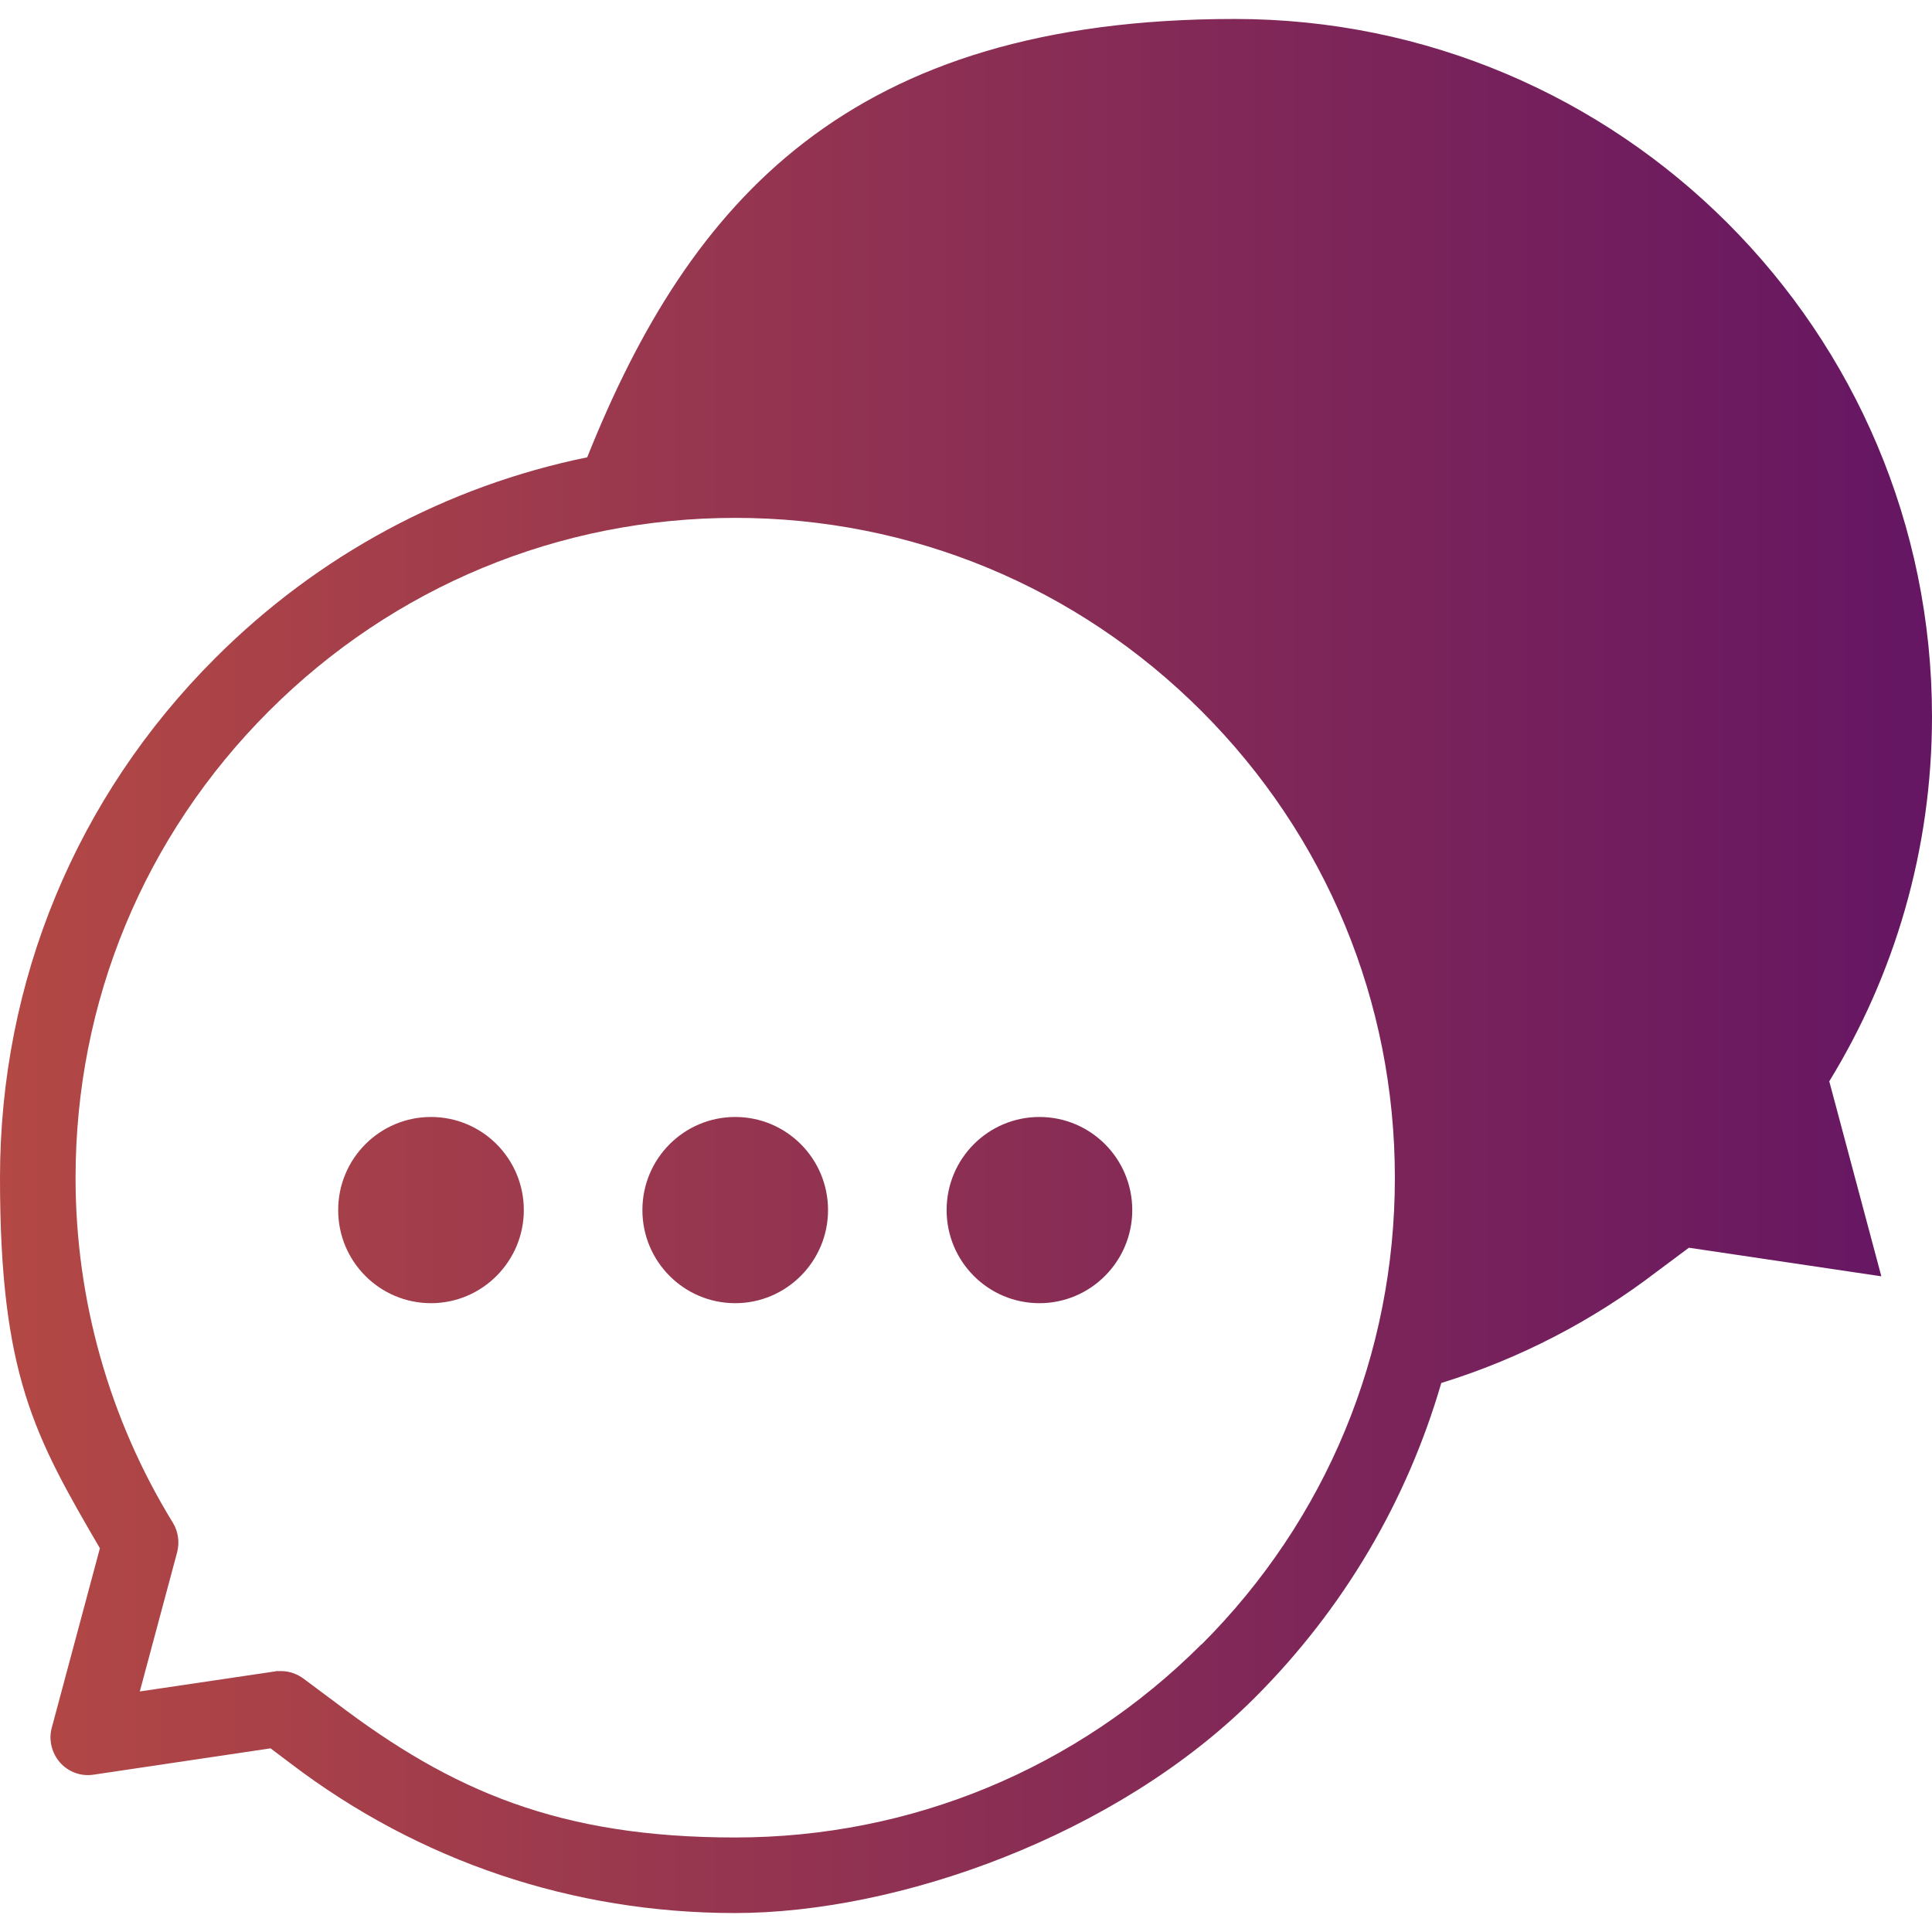 <?xml version="1.0" encoding="UTF-8"?>
<svg id="svg9" xmlns="http://www.w3.org/2000/svg" xmlns:xlink="http://www.w3.org/1999/xlink" xmlns:svg="http://www.w3.org/2000/svg" version="1.1" viewBox="0 0 682.7 682.7">
  <!-- Generator: Adobe Illustrator 29.7.1, SVG Export Plug-In . SVG Version: 2.1.1 Build 8)  -->
  <defs>
    <style>
      .st0 {
        fill: none;
      }

      .st1 {
        fill: url(#linear-gradient);
      }

      .st2 {
        clip-path: url(#clippath);
      }
    </style>
    <clipPath id="clippath">
      <rect class="st0" y="0" width="682.7" height="682.7"/>
    </clipPath>
    <linearGradient id="linear-gradient" x1="0" y1="341.3" x2="682.7" y2="341.3" gradientUnits="userSpaceOnUse">
      <stop offset="0" stop-color="#b34844"/>
      <stop offset="1" stop-color="#651663"/>
    </linearGradient>
  </defs>
  <g id="g15">
    <g id="g17">
      <g class="st2">
        <path class="st1" d="M682.7,253.2c0-136.1-110.3-246.5-246.4-246.5s-192.5,64.1-228.8,154.9c-49.4,10.1-94.9,34.4-131.4,70.9C27,281.5,0,346.7,0,416.2s12.2,91.3,35.3,130.9l-17,63.4c-1.2,4.3,0,9,2.9,12.3,3,3.4,7.5,5,11.9,4.3l62.5-9.3,6.9,5.2c45.5,34.7,99.9,53,157.2,53s134.6-27,183.7-76.1c31.5-31.5,53.8-69.6,65.9-111.2,27.8-8.6,53.5-22,76.1-39.3l11.4-8.5,68,10.1-18.4-68.9c23-37.5,36.3-81.7,36.3-128.9ZM424.6,581c-44,44-102.6,68.3-164.8,68.3s-100.2-16.5-141.1-47.6c0,0,0,0,0,0l-11.4-8.5c-2.3-1.7-5.1-2.7-8-2.7s-1.3,0-2,.1l-47.9,7.1,13.2-49.2c.9-3.5.4-7.3-1.5-10.4-22.5-36.6-34.4-78.8-34.4-121.9,0-62.3,24.2-120.8,68.3-164.9,44-44,102.6-68.3,164.8-68.3s120.8,24.3,164.8,68.3c44,44,68.3,102.6,68.3,164.9s-24.2,120.8-68.3,164.9ZM185.1,427.6c0,18.1-14.7,32.9-32.8,32.9s-32.8-14.7-32.8-32.9,14.7-32.9,32.8-32.9,32.8,14.7,32.8,32.9ZM292.6,427.6c0,18.1-14.7,32.9-32.8,32.9s-32.8-14.7-32.8-32.9,14.7-32.9,32.8-32.9,32.8,14.7,32.8,32.9ZM400.1,427.6c0,18.1-14.7,32.9-32.8,32.9s-32.8-14.7-32.8-32.9,14.7-32.9,32.8-32.9,32.8,14.7,32.8,32.9Z"/>
      </g>
    </g>
  </g>
</svg>